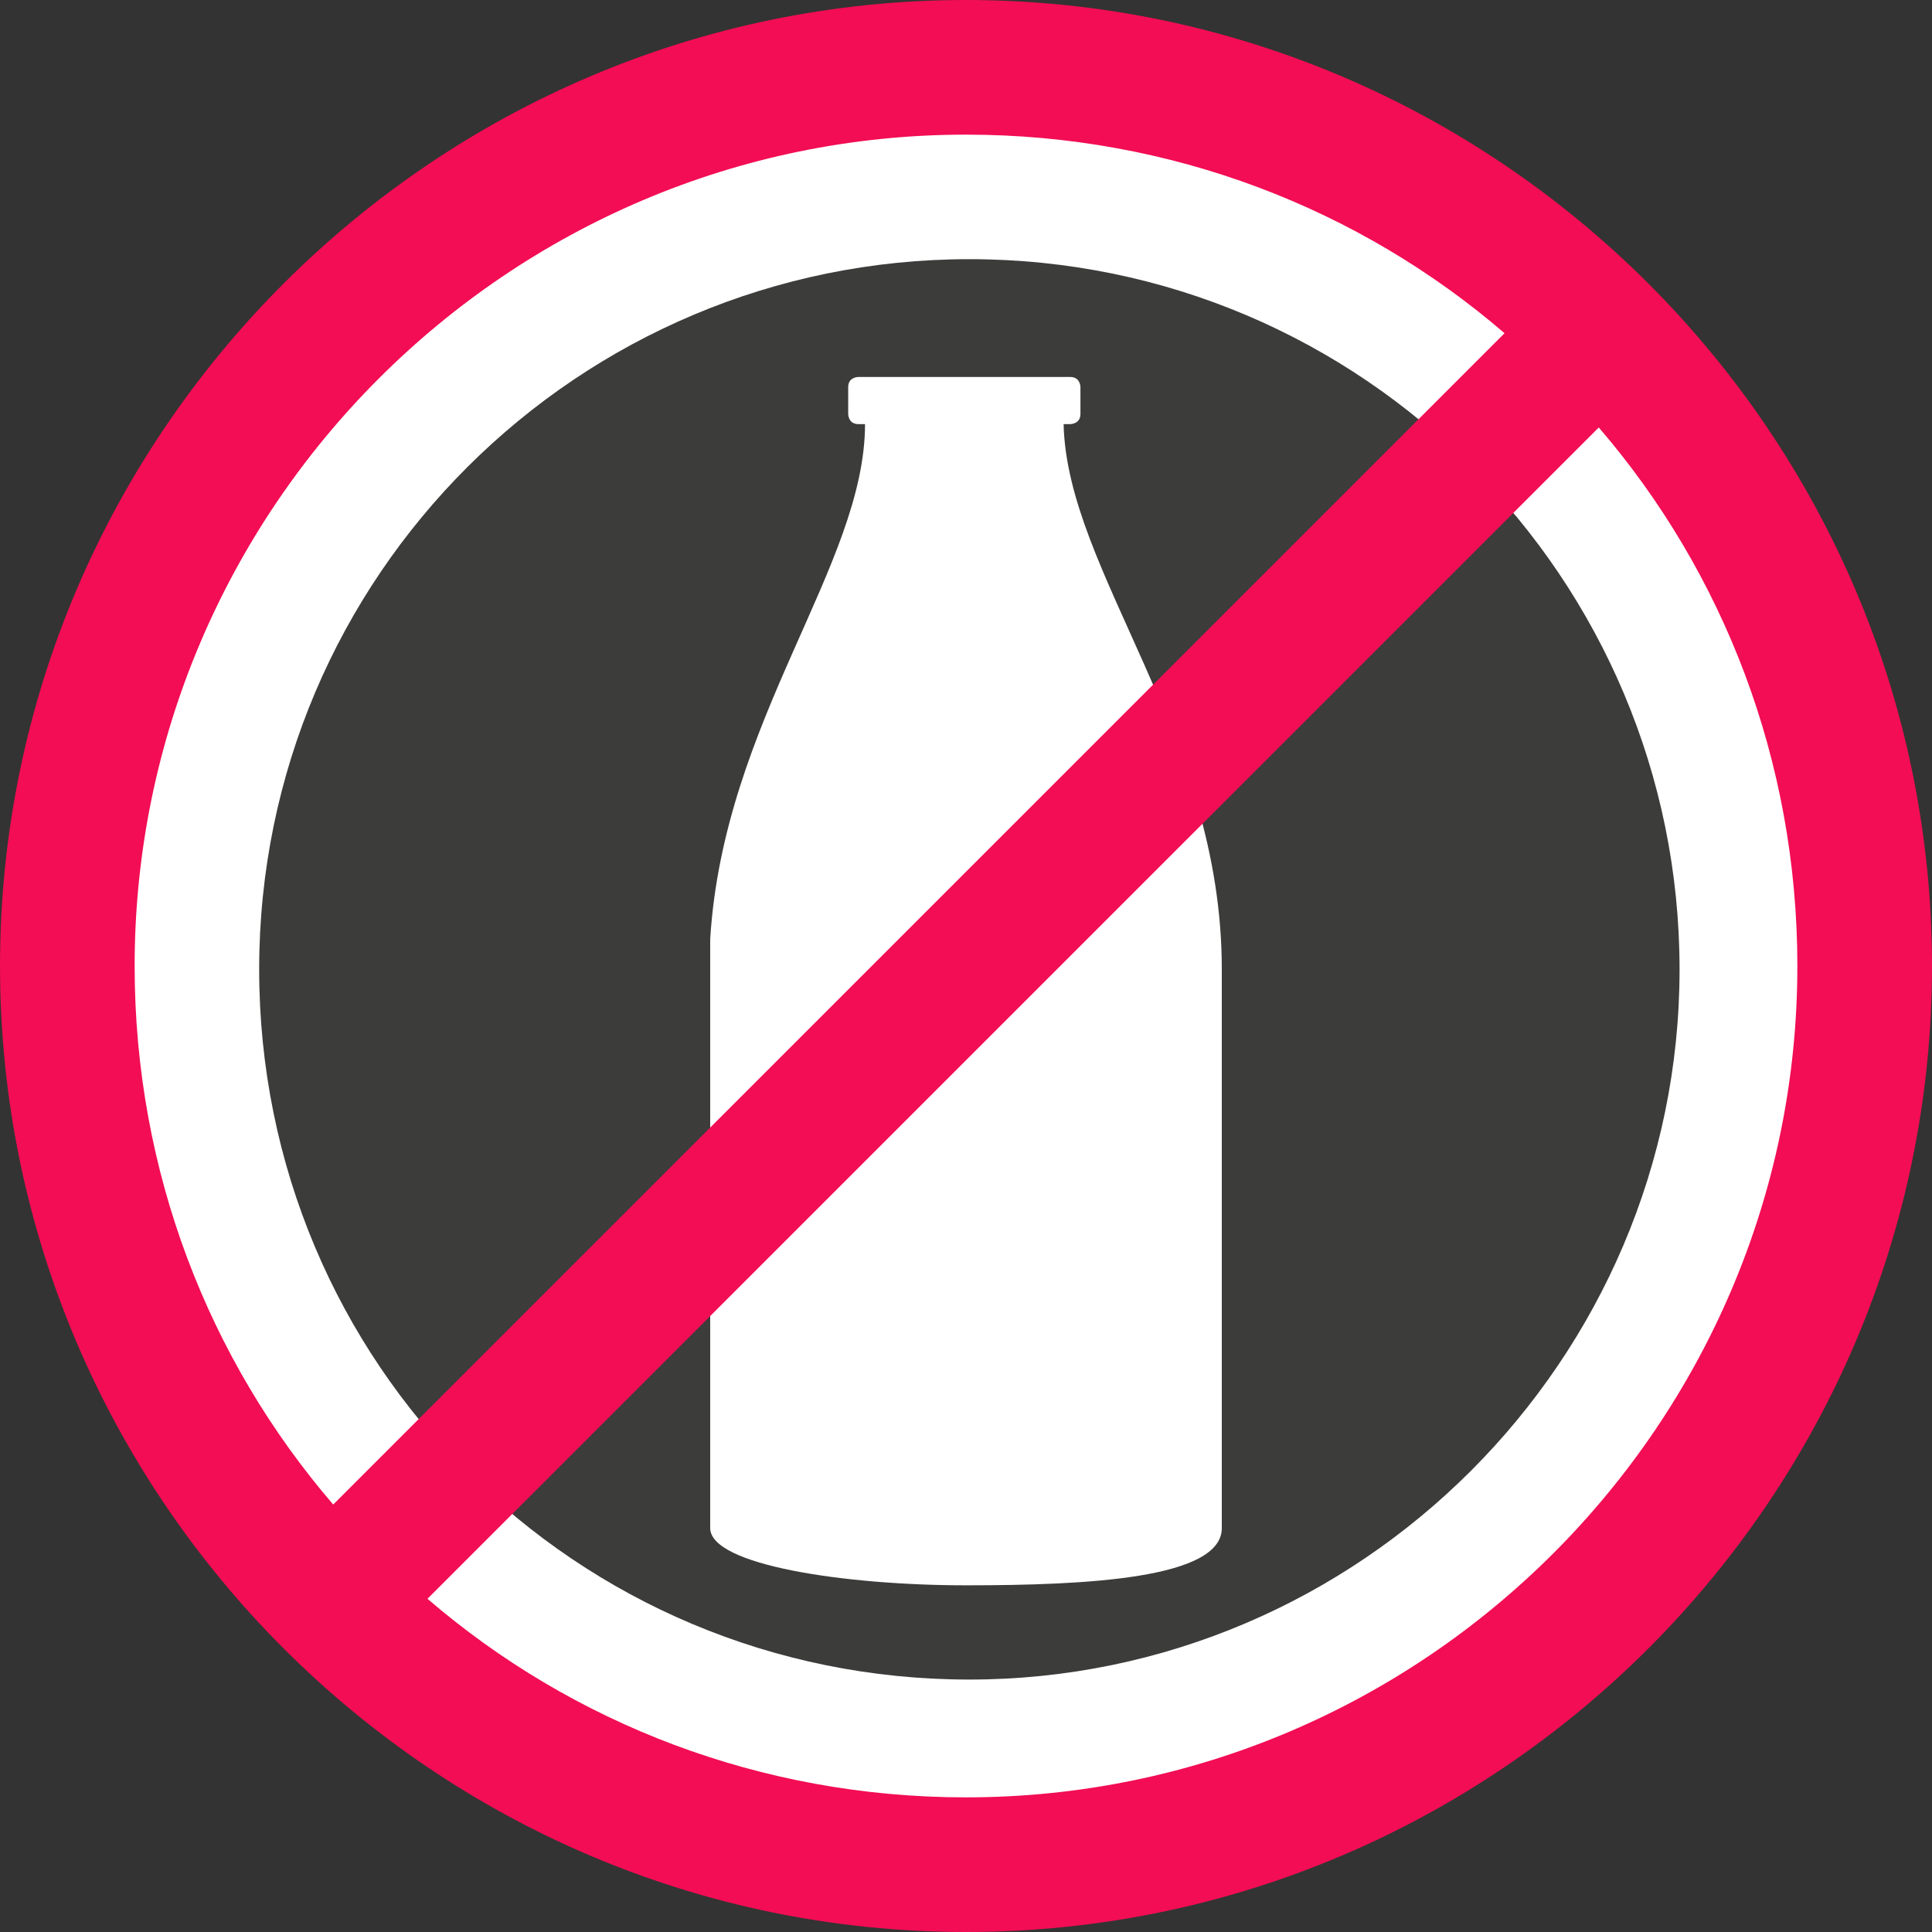 <?xml version="1.0" encoding="utf-8"?>
<!-- Generator: Adobe Illustrator 18.1.1, SVG Export Plug-In . SVG Version: 6.00 Build 0)  -->
<!DOCTYPE svg PUBLIC "-//W3C//DTD SVG 1.1//EN" "http://www.w3.org/Graphics/SVG/1.1/DTD/svg11.dtd">
<svg version="1.1" id="Ebene_1" xmlns="http://www.w3.org/2000/svg" xmlns:xlink="http://www.w3.org/1999/xlink" x="0px" y="0px"
	 viewBox="0 0 57.4 57.4" enable-background="new 0 0 57.4 57.4" xml:space="preserve">
<rect x="0" y="0" width="57.4" height="57.4" fill="#333333" stroke="none"/>
<g>
	<path fill="#FFFFFF" d="M28.8,54C42.7,54,54,42.6,54,28.7S42.7,3.4,28.8,3.4S3.5,14.7,3.5,28.7S14.8,54,28.8,54"/>
	<path fill="#3C3C3B" d="M49.9,28.8c0-11.6-9.4-21.1-21.1-21.1c-11.6,0-21.1,9.4-21.1,21.1s9.4,21.1,21.1,21.1
		C40.4,49.9,49.9,40.4,49.9,28.8"/>
	<path fill="#FFFFFF" d="M31.6,12.6c0.1,4.4,4.7,9.2,4.7,16.2l0,0.5v16.1c0,1.5-4,1.7-7.6,1.7s-7.6-0.6-7.6-1.7V28.8v0v-0.6l0-0.3
		c0.4-6.5,4.6-11.1,4.6-15.3h-0.2c-0.3,0-0.3-0.3-0.3-0.3v-0.8c0-0.3,0.3-0.3,0.3-0.3h6.3c0.3,0,0.3,0.3,0.3,0.3v0.8
		c0,0.3-0.3,0.3-0.3,0.3H31.6z"/>
	<path fill="#F20D54" d="M28.7,0C12.9,0,0,12.9,0,28.7c0,15.8,12.9,28.7,28.7,28.7s28.7-12.9,28.7-28.7C57.4,12.9,44.5,0,28.7,0z
		 M4,28.7C4,15.1,15.1,4,28.7,4c6.1,0,11.7,2.2,16,5.9L9.9,44.7C6.2,40.4,4,34.8,4,28.7z M28.7,53.4c-6.1,0-11.7-2.2-16-5.9
		l34.8-34.8c3.7,4.3,5.9,9.9,5.9,16C53.4,42.3,42.3,53.4,28.7,53.4z"/>
</g>
<g>
</g>
<g>
</g>
<g>
</g>
<g>
</g>
<g>
</g>
<g>
</g>
</svg>

